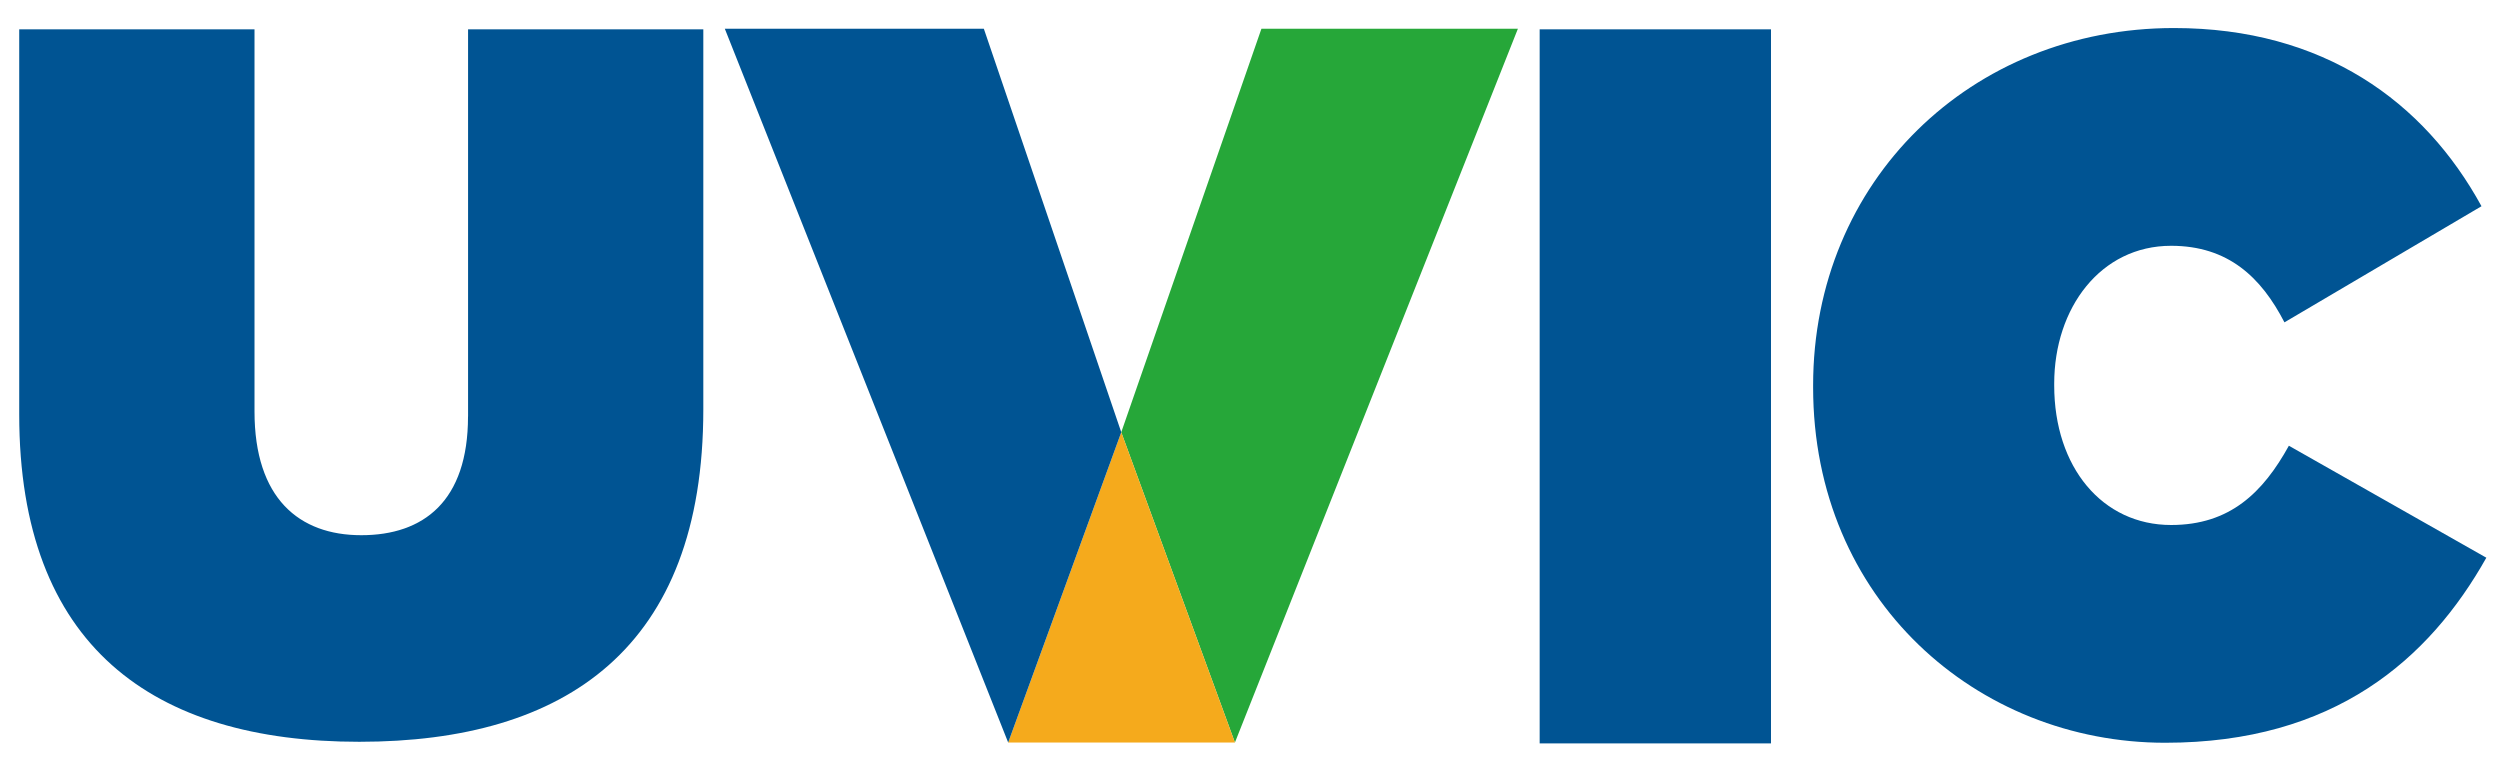 <svg width="214" height="66" viewBox="0 0 214 66" fill="none" xmlns="http://www.w3.org/2000/svg">
<g id="uvic-wordmark-colour 1">
<path id="Vector" d="M195.929 38.153C193.713 42.163 190.886 44.94 185.846 44.94C179.965 44.94 175.84 40.007 175.84 32.99V32.837C175.84 26.36 179.813 21.04 185.846 21.04C190.734 21.04 193.561 23.74 195.549 27.593L212.415 17.653C207.514 8.687 198.881 2.4 186.091 2.4C168.736 2.4 155.203 15.473 155.203 32.99V33.157C155.203 51.343 169.235 63.58 185.344 63.58C199.793 63.58 207.93 56.457 212.831 47.74L195.932 38.157L195.929 38.153ZM131.795 2.51H151.597V63.633H131.795V2.51Z" fill="#005493"/>
<path id="Vector_2" d="M95.98 37L105.709 63.56L129.932 2.46H107.978L95.98 37Z" fill="#26A739"/>
<path id="Vector_3" d="M86.3 63.56H105.709L95.98 37L86.3 63.56Z" fill="#F5AA1C"/>
<path id="Vector_4" d="M84.216 2.457H62.043L86.3 63.56L95.98 37L84.216 2.457ZM40.062 35.65C40.062 42.91 36.254 45.813 30.924 45.813C25.594 45.813 21.786 42.653 21.786 35.223V2.51H1.645V35.48C1.645 55.297 13.068 63.497 30.756 63.497C48.444 63.497 60.204 55.467 60.204 35.053V2.51H40.066V35.65H40.062Z" fill="#005493"/>
</g>
</svg>
